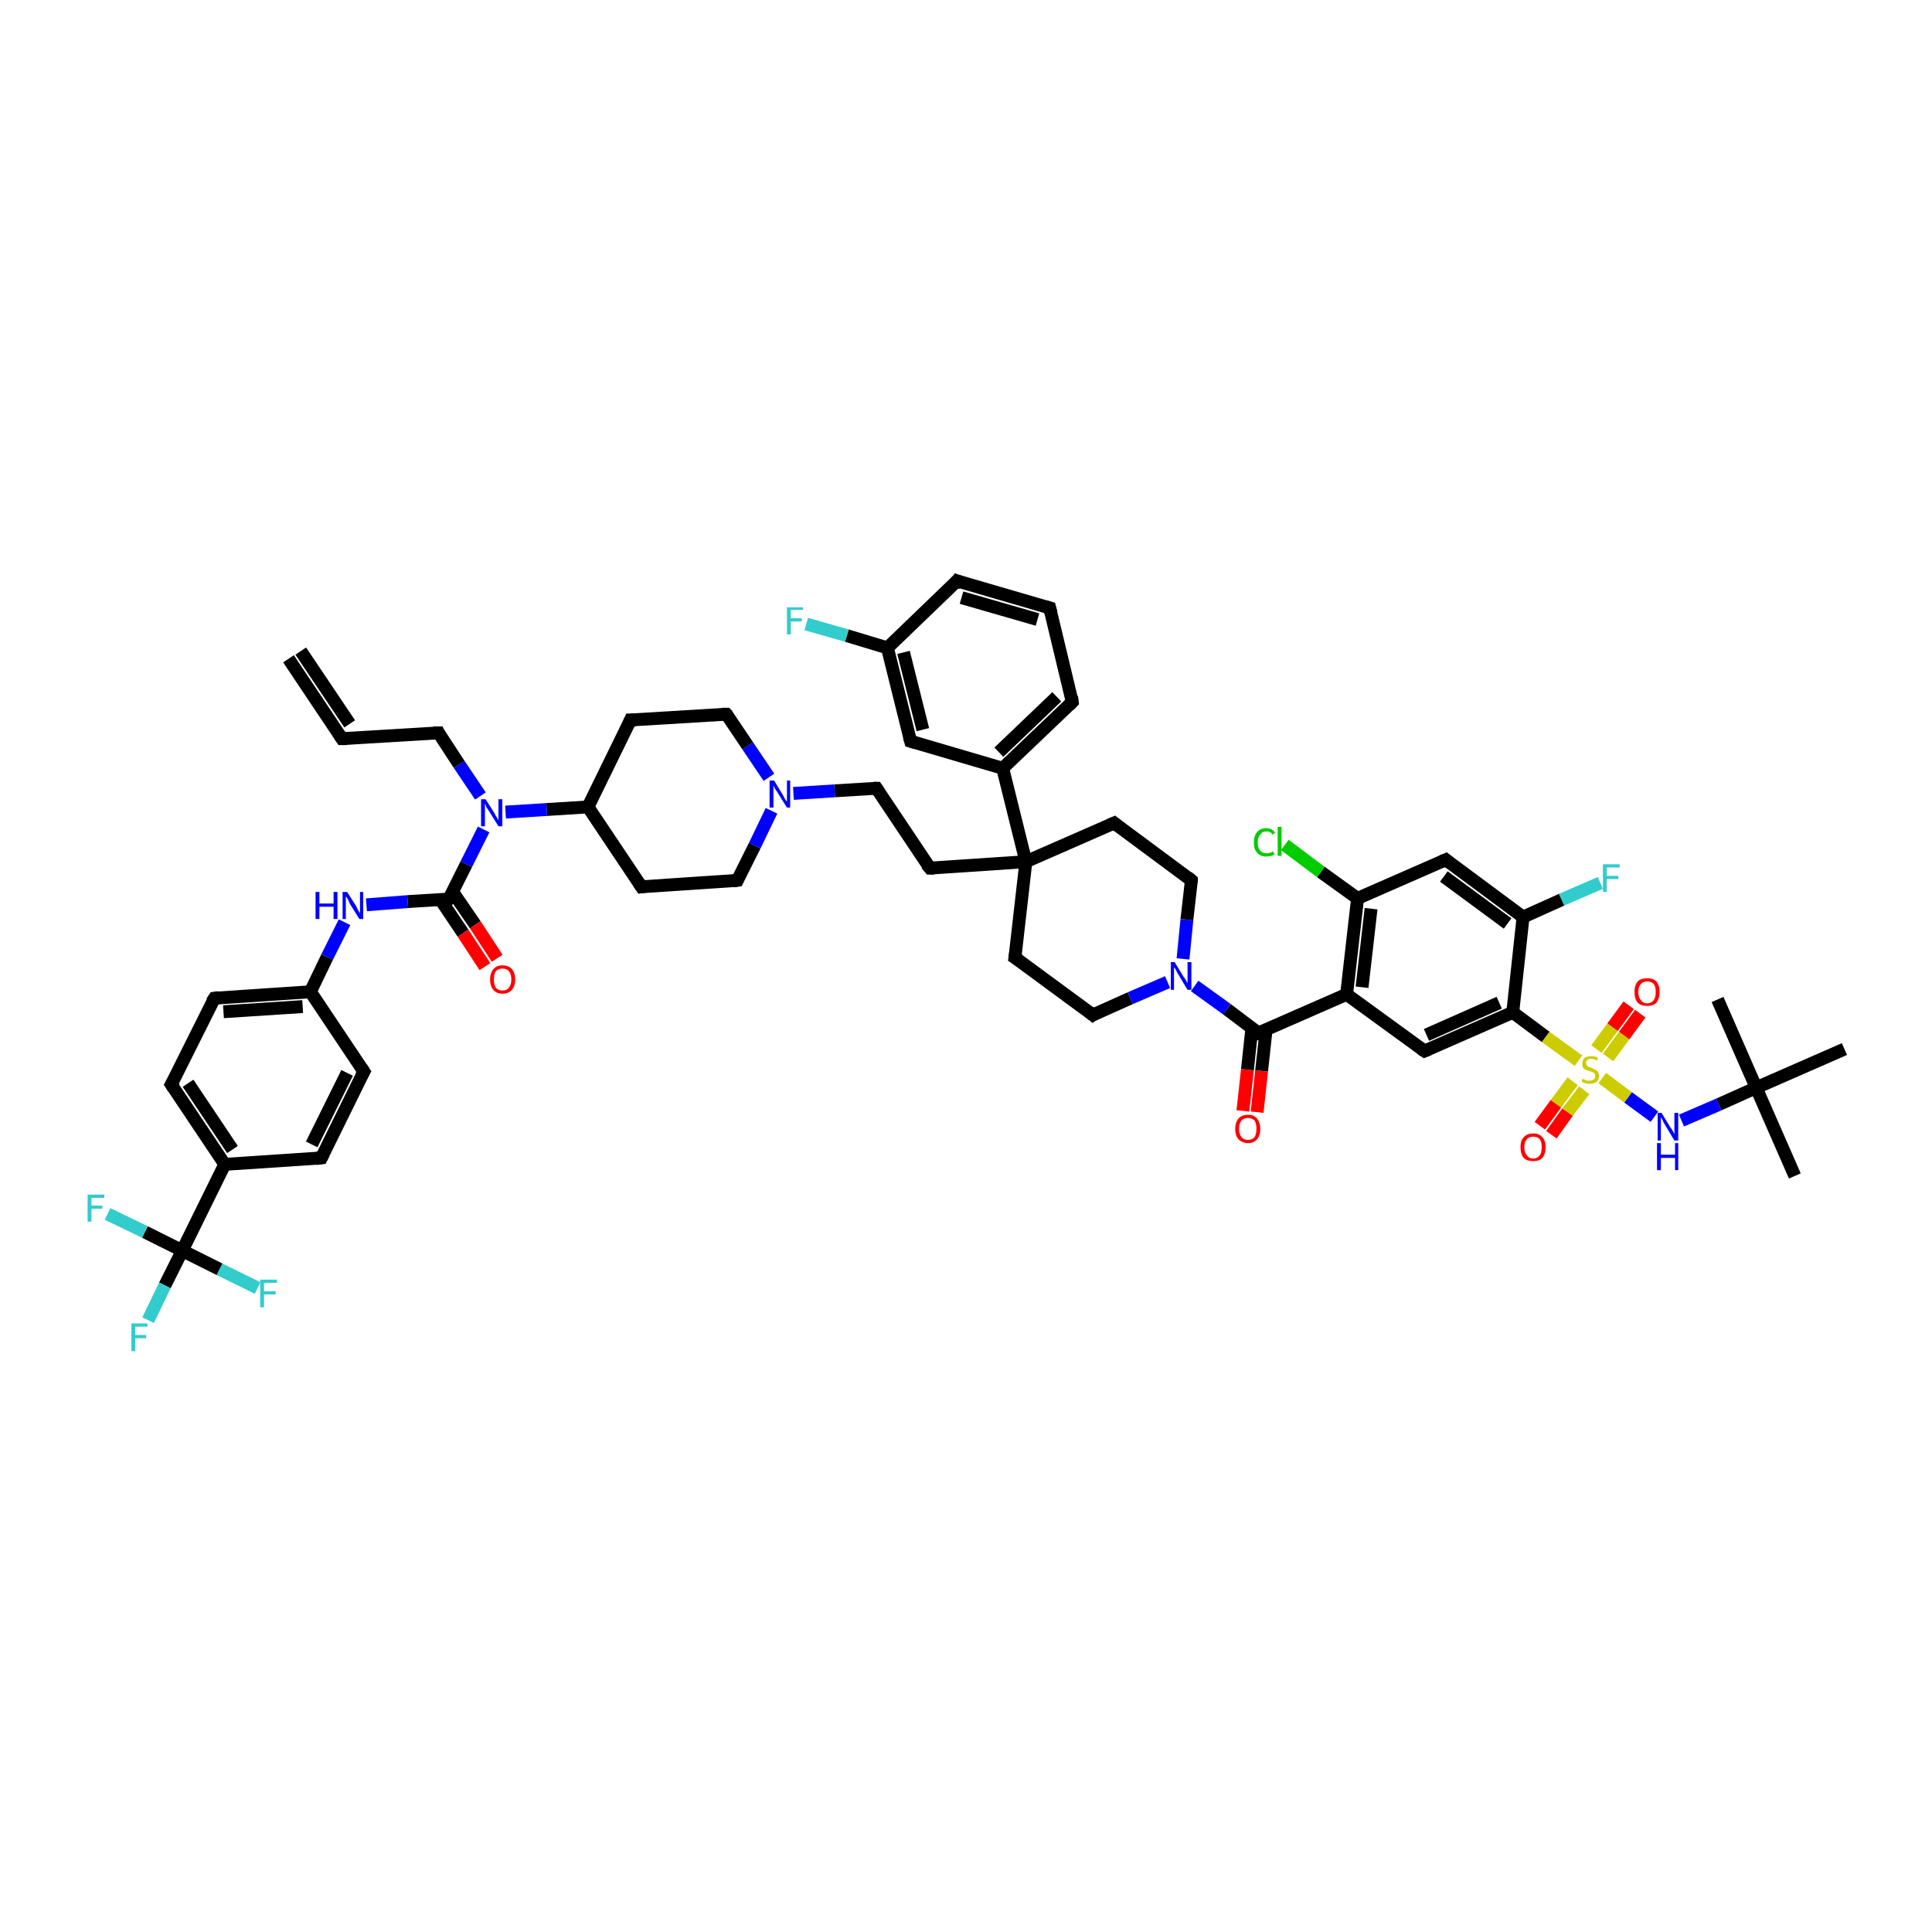 <?xml version='1.0' encoding='iso-8859-1'?>
<svg version='1.1' baseProfile='full'
              xmlns='http://www.w3.org/2000/svg'
                      xmlns:rdkit='http://www.rdkit.org/xml'
                      xmlns:xlink='http://www.w3.org/1999/xlink'
                  xml:space='preserve'
width='300px' height='300px' viewBox='0 0 300 300'>
<!-- END OF HEADER -->
<rect style='opacity:1.0;fill:#FFFFFF;stroke:none' width='300.0' height='300.0' x='0.0' y='0.0'> </rect>
<path class='bond-0 atom-0 atom-1' d='M 278.7,182.6 L 272.7,168.9' style='fill:none;fill-rule:evenodd;stroke:#000000;stroke-width:2.0px;stroke-linecap:butt;stroke-linejoin:miter;stroke-opacity:1' />
<path class='bond-1 atom-1 atom-2' d='M 272.7,168.9 L 266.7,155.2' style='fill:none;fill-rule:evenodd;stroke:#000000;stroke-width:2.0px;stroke-linecap:butt;stroke-linejoin:miter;stroke-opacity:1' />
<path class='bond-2 atom-1 atom-3' d='M 272.7,168.9 L 286.4,162.9' style='fill:none;fill-rule:evenodd;stroke:#000000;stroke-width:2.0px;stroke-linecap:butt;stroke-linejoin:miter;stroke-opacity:1' />
<path class='bond-3 atom-1 atom-4' d='M 272.7,168.9 L 266.9,171.5' style='fill:none;fill-rule:evenodd;stroke:#000000;stroke-width:2.0px;stroke-linecap:butt;stroke-linejoin:miter;stroke-opacity:1' />
<path class='bond-3 atom-1 atom-4' d='M 266.9,171.5 L 261.1,174.0' style='fill:none;fill-rule:evenodd;stroke:#0000FF;stroke-width:2.0px;stroke-linecap:butt;stroke-linejoin:miter;stroke-opacity:1' />
<path class='bond-4 atom-4 atom-5' d='M 256.9,173.4 L 252.8,170.4' style='fill:none;fill-rule:evenodd;stroke:#0000FF;stroke-width:2.0px;stroke-linecap:butt;stroke-linejoin:miter;stroke-opacity:1' />
<path class='bond-4 atom-4 atom-5' d='M 252.8,170.4 L 248.8,167.4' style='fill:none;fill-rule:evenodd;stroke:#CCCC00;stroke-width:2.0px;stroke-linecap:butt;stroke-linejoin:miter;stroke-opacity:1' />
<path class='bond-5 atom-5 atom-6' d='M 244.2,167.9 L 241.6,171.4' style='fill:none;fill-rule:evenodd;stroke:#CCCC00;stroke-width:2.0px;stroke-linecap:butt;stroke-linejoin:miter;stroke-opacity:1' />
<path class='bond-5 atom-5 atom-6' d='M 241.6,171.4 L 239.1,174.8' style='fill:none;fill-rule:evenodd;stroke:#FF0000;stroke-width:2.0px;stroke-linecap:butt;stroke-linejoin:miter;stroke-opacity:1' />
<path class='bond-5 atom-5 atom-6' d='M 246.0,169.3 L 243.4,172.7' style='fill:none;fill-rule:evenodd;stroke:#CCCC00;stroke-width:2.0px;stroke-linecap:butt;stroke-linejoin:miter;stroke-opacity:1' />
<path class='bond-5 atom-5 atom-6' d='M 243.4,172.7 L 240.9,176.2' style='fill:none;fill-rule:evenodd;stroke:#FF0000;stroke-width:2.0px;stroke-linecap:butt;stroke-linejoin:miter;stroke-opacity:1' />
<path class='bond-6 atom-5 atom-7' d='M 249.7,164.2 L 252.2,160.8' style='fill:none;fill-rule:evenodd;stroke:#CCCC00;stroke-width:2.0px;stroke-linecap:butt;stroke-linejoin:miter;stroke-opacity:1' />
<path class='bond-6 atom-5 atom-7' d='M 252.2,160.8 L 254.7,157.4' style='fill:none;fill-rule:evenodd;stroke:#FF0000;stroke-width:2.0px;stroke-linecap:butt;stroke-linejoin:miter;stroke-opacity:1' />
<path class='bond-6 atom-5 atom-7' d='M 247.9,162.9 L 250.4,159.5' style='fill:none;fill-rule:evenodd;stroke:#CCCC00;stroke-width:2.0px;stroke-linecap:butt;stroke-linejoin:miter;stroke-opacity:1' />
<path class='bond-6 atom-5 atom-7' d='M 250.4,159.5 L 252.9,156.1' style='fill:none;fill-rule:evenodd;stroke:#FF0000;stroke-width:2.0px;stroke-linecap:butt;stroke-linejoin:miter;stroke-opacity:1' />
<path class='bond-7 atom-5 atom-8' d='M 245.1,164.7 L 240.0,161.0' style='fill:none;fill-rule:evenodd;stroke:#CCCC00;stroke-width:2.0px;stroke-linecap:butt;stroke-linejoin:miter;stroke-opacity:1' />
<path class='bond-7 atom-5 atom-8' d='M 240.0,161.0 L 234.9,157.2' style='fill:none;fill-rule:evenodd;stroke:#000000;stroke-width:2.0px;stroke-linecap:butt;stroke-linejoin:miter;stroke-opacity:1' />
<path class='bond-8 atom-8 atom-9' d='M 234.9,157.2 L 221.2,163.2' style='fill:none;fill-rule:evenodd;stroke:#000000;stroke-width:2.0px;stroke-linecap:butt;stroke-linejoin:miter;stroke-opacity:1' />
<path class='bond-8 atom-8 atom-9' d='M 232.8,155.7 L 221.5,160.7' style='fill:none;fill-rule:evenodd;stroke:#000000;stroke-width:2.0px;stroke-linecap:butt;stroke-linejoin:miter;stroke-opacity:1' />
<path class='bond-9 atom-9 atom-10' d='M 221.2,163.2 L 209.1,154.4' style='fill:none;fill-rule:evenodd;stroke:#000000;stroke-width:2.0px;stroke-linecap:butt;stroke-linejoin:miter;stroke-opacity:1' />
<path class='bond-10 atom-10 atom-11' d='M 209.1,154.4 L 195.4,160.4' style='fill:none;fill-rule:evenodd;stroke:#000000;stroke-width:2.0px;stroke-linecap:butt;stroke-linejoin:miter;stroke-opacity:1' />
<path class='bond-11 atom-11 atom-12' d='M 194.4,159.6 L 193.7,166.1' style='fill:none;fill-rule:evenodd;stroke:#000000;stroke-width:2.0px;stroke-linecap:butt;stroke-linejoin:miter;stroke-opacity:1' />
<path class='bond-11 atom-11 atom-12' d='M 193.7,166.1 L 193.0,172.5' style='fill:none;fill-rule:evenodd;stroke:#FF0000;stroke-width:2.0px;stroke-linecap:butt;stroke-linejoin:miter;stroke-opacity:1' />
<path class='bond-11 atom-11 atom-12' d='M 196.6,159.9 L 195.9,166.3' style='fill:none;fill-rule:evenodd;stroke:#000000;stroke-width:2.0px;stroke-linecap:butt;stroke-linejoin:miter;stroke-opacity:1' />
<path class='bond-11 atom-11 atom-12' d='M 195.9,166.3 L 195.2,172.7' style='fill:none;fill-rule:evenodd;stroke:#FF0000;stroke-width:2.0px;stroke-linecap:butt;stroke-linejoin:miter;stroke-opacity:1' />
<path class='bond-12 atom-11 atom-13' d='M 195.4,160.4 L 190.5,156.7' style='fill:none;fill-rule:evenodd;stroke:#000000;stroke-width:2.0px;stroke-linecap:butt;stroke-linejoin:miter;stroke-opacity:1' />
<path class='bond-12 atom-11 atom-13' d='M 190.5,156.7 L 185.5,153.1' style='fill:none;fill-rule:evenodd;stroke:#0000FF;stroke-width:2.0px;stroke-linecap:butt;stroke-linejoin:miter;stroke-opacity:1' />
<path class='bond-13 atom-13 atom-14' d='M 183.7,148.9 L 184.3,142.8' style='fill:none;fill-rule:evenodd;stroke:#0000FF;stroke-width:2.0px;stroke-linecap:butt;stroke-linejoin:miter;stroke-opacity:1' />
<path class='bond-13 atom-13 atom-14' d='M 184.3,142.8 L 185.0,136.7' style='fill:none;fill-rule:evenodd;stroke:#000000;stroke-width:2.0px;stroke-linecap:butt;stroke-linejoin:miter;stroke-opacity:1' />
<path class='bond-14 atom-14 atom-15' d='M 185.0,136.7 L 173.0,127.8' style='fill:none;fill-rule:evenodd;stroke:#000000;stroke-width:2.0px;stroke-linecap:butt;stroke-linejoin:miter;stroke-opacity:1' />
<path class='bond-15 atom-15 atom-16' d='M 173.0,127.8 L 159.3,133.8' style='fill:none;fill-rule:evenodd;stroke:#000000;stroke-width:2.0px;stroke-linecap:butt;stroke-linejoin:miter;stroke-opacity:1' />
<path class='bond-16 atom-16 atom-17' d='M 159.3,133.8 L 144.4,134.8' style='fill:none;fill-rule:evenodd;stroke:#000000;stroke-width:2.0px;stroke-linecap:butt;stroke-linejoin:miter;stroke-opacity:1' />
<path class='bond-17 atom-17 atom-18' d='M 144.4,134.8 L 136.1,122.4' style='fill:none;fill-rule:evenodd;stroke:#000000;stroke-width:2.0px;stroke-linecap:butt;stroke-linejoin:miter;stroke-opacity:1' />
<path class='bond-18 atom-18 atom-19' d='M 136.1,122.4 L 129.6,122.8' style='fill:none;fill-rule:evenodd;stroke:#000000;stroke-width:2.0px;stroke-linecap:butt;stroke-linejoin:miter;stroke-opacity:1' />
<path class='bond-18 atom-18 atom-19' d='M 129.6,122.8 L 123.2,123.2' style='fill:none;fill-rule:evenodd;stroke:#0000FF;stroke-width:2.0px;stroke-linecap:butt;stroke-linejoin:miter;stroke-opacity:1' />
<path class='bond-19 atom-19 atom-20' d='M 119.4,120.7 L 116.1,115.8' style='fill:none;fill-rule:evenodd;stroke:#0000FF;stroke-width:2.0px;stroke-linecap:butt;stroke-linejoin:miter;stroke-opacity:1' />
<path class='bond-19 atom-19 atom-20' d='M 116.1,115.8 L 112.8,110.9' style='fill:none;fill-rule:evenodd;stroke:#000000;stroke-width:2.0px;stroke-linecap:butt;stroke-linejoin:miter;stroke-opacity:1' />
<path class='bond-20 atom-20 atom-21' d='M 112.8,110.9 L 97.9,111.8' style='fill:none;fill-rule:evenodd;stroke:#000000;stroke-width:2.0px;stroke-linecap:butt;stroke-linejoin:miter;stroke-opacity:1' />
<path class='bond-21 atom-21 atom-22' d='M 97.9,111.8 L 91.3,125.3' style='fill:none;fill-rule:evenodd;stroke:#000000;stroke-width:2.0px;stroke-linecap:butt;stroke-linejoin:miter;stroke-opacity:1' />
<path class='bond-22 atom-22 atom-23' d='M 91.3,125.3 L 99.6,137.7' style='fill:none;fill-rule:evenodd;stroke:#000000;stroke-width:2.0px;stroke-linecap:butt;stroke-linejoin:miter;stroke-opacity:1' />
<path class='bond-23 atom-23 atom-24' d='M 99.6,137.7 L 114.5,136.7' style='fill:none;fill-rule:evenodd;stroke:#000000;stroke-width:2.0px;stroke-linecap:butt;stroke-linejoin:miter;stroke-opacity:1' />
<path class='bond-24 atom-22 atom-25' d='M 91.3,125.3 L 84.9,125.7' style='fill:none;fill-rule:evenodd;stroke:#000000;stroke-width:2.0px;stroke-linecap:butt;stroke-linejoin:miter;stroke-opacity:1' />
<path class='bond-24 atom-22 atom-25' d='M 84.9,125.7 L 78.5,126.1' style='fill:none;fill-rule:evenodd;stroke:#0000FF;stroke-width:2.0px;stroke-linecap:butt;stroke-linejoin:miter;stroke-opacity:1' />
<path class='bond-25 atom-25 atom-26' d='M 74.6,123.6 L 71.3,118.7' style='fill:none;fill-rule:evenodd;stroke:#0000FF;stroke-width:2.0px;stroke-linecap:butt;stroke-linejoin:miter;stroke-opacity:1' />
<path class='bond-25 atom-25 atom-26' d='M 71.3,118.7 L 68.1,113.8' style='fill:none;fill-rule:evenodd;stroke:#000000;stroke-width:2.0px;stroke-linecap:butt;stroke-linejoin:miter;stroke-opacity:1' />
<path class='bond-26 atom-26 atom-27' d='M 68.1,113.8 L 53.1,114.7' style='fill:none;fill-rule:evenodd;stroke:#000000;stroke-width:2.0px;stroke-linecap:butt;stroke-linejoin:miter;stroke-opacity:1' />
<path class='bond-27 atom-27 atom-28' d='M 53.1,114.7 L 44.8,102.3' style='fill:none;fill-rule:evenodd;stroke:#000000;stroke-width:2.0px;stroke-linecap:butt;stroke-linejoin:miter;stroke-opacity:1' />
<path class='bond-27 atom-27 atom-28' d='M 54.3,112.4 L 46.7,101.1' style='fill:none;fill-rule:evenodd;stroke:#000000;stroke-width:2.0px;stroke-linecap:butt;stroke-linejoin:miter;stroke-opacity:1' />
<path class='bond-28 atom-25 atom-29' d='M 75.1,128.8 L 72.4,134.2' style='fill:none;fill-rule:evenodd;stroke:#0000FF;stroke-width:2.0px;stroke-linecap:butt;stroke-linejoin:miter;stroke-opacity:1' />
<path class='bond-28 atom-25 atom-29' d='M 72.4,134.2 L 69.7,139.6' style='fill:none;fill-rule:evenodd;stroke:#000000;stroke-width:2.0px;stroke-linecap:butt;stroke-linejoin:miter;stroke-opacity:1' />
<path class='bond-29 atom-29 atom-30' d='M 68.4,139.7 L 71.9,144.9' style='fill:none;fill-rule:evenodd;stroke:#000000;stroke-width:2.0px;stroke-linecap:butt;stroke-linejoin:miter;stroke-opacity:1' />
<path class='bond-29 atom-29 atom-30' d='M 71.9,144.9 L 75.3,150.1' style='fill:none;fill-rule:evenodd;stroke:#FF0000;stroke-width:2.0px;stroke-linecap:butt;stroke-linejoin:miter;stroke-opacity:1' />
<path class='bond-29 atom-29 atom-30' d='M 70.3,138.5 L 73.8,143.6' style='fill:none;fill-rule:evenodd;stroke:#000000;stroke-width:2.0px;stroke-linecap:butt;stroke-linejoin:miter;stroke-opacity:1' />
<path class='bond-29 atom-29 atom-30' d='M 73.8,143.6 L 77.2,148.8' style='fill:none;fill-rule:evenodd;stroke:#FF0000;stroke-width:2.0px;stroke-linecap:butt;stroke-linejoin:miter;stroke-opacity:1' />
<path class='bond-30 atom-29 atom-31' d='M 69.7,139.6 L 63.3,140.0' style='fill:none;fill-rule:evenodd;stroke:#000000;stroke-width:2.0px;stroke-linecap:butt;stroke-linejoin:miter;stroke-opacity:1' />
<path class='bond-30 atom-29 atom-31' d='M 63.3,140.0 L 56.9,140.5' style='fill:none;fill-rule:evenodd;stroke:#0000FF;stroke-width:2.0px;stroke-linecap:butt;stroke-linejoin:miter;stroke-opacity:1' />
<path class='bond-31 atom-31 atom-32' d='M 53.5,143.2 L 50.8,148.6' style='fill:none;fill-rule:evenodd;stroke:#0000FF;stroke-width:2.0px;stroke-linecap:butt;stroke-linejoin:miter;stroke-opacity:1' />
<path class='bond-31 atom-31 atom-32' d='M 50.8,148.6 L 48.2,154.0' style='fill:none;fill-rule:evenodd;stroke:#000000;stroke-width:2.0px;stroke-linecap:butt;stroke-linejoin:miter;stroke-opacity:1' />
<path class='bond-32 atom-32 atom-33' d='M 48.2,154.0 L 33.3,155.0' style='fill:none;fill-rule:evenodd;stroke:#000000;stroke-width:2.0px;stroke-linecap:butt;stroke-linejoin:miter;stroke-opacity:1' />
<path class='bond-32 atom-32 atom-33' d='M 47.0,156.3 L 34.7,157.1' style='fill:none;fill-rule:evenodd;stroke:#000000;stroke-width:2.0px;stroke-linecap:butt;stroke-linejoin:miter;stroke-opacity:1' />
<path class='bond-33 atom-33 atom-34' d='M 33.3,155.0 L 26.6,168.4' style='fill:none;fill-rule:evenodd;stroke:#000000;stroke-width:2.0px;stroke-linecap:butt;stroke-linejoin:miter;stroke-opacity:1' />
<path class='bond-34 atom-34 atom-35' d='M 26.6,168.4 L 34.9,180.8' style='fill:none;fill-rule:evenodd;stroke:#000000;stroke-width:2.0px;stroke-linecap:butt;stroke-linejoin:miter;stroke-opacity:1' />
<path class='bond-34 atom-34 atom-35' d='M 29.2,168.2 L 36.1,178.5' style='fill:none;fill-rule:evenodd;stroke:#000000;stroke-width:2.0px;stroke-linecap:butt;stroke-linejoin:miter;stroke-opacity:1' />
<path class='bond-35 atom-35 atom-36' d='M 34.9,180.8 L 49.9,179.8' style='fill:none;fill-rule:evenodd;stroke:#000000;stroke-width:2.0px;stroke-linecap:butt;stroke-linejoin:miter;stroke-opacity:1' />
<path class='bond-36 atom-36 atom-37' d='M 49.9,179.8 L 56.5,166.4' style='fill:none;fill-rule:evenodd;stroke:#000000;stroke-width:2.0px;stroke-linecap:butt;stroke-linejoin:miter;stroke-opacity:1' />
<path class='bond-36 atom-36 atom-37' d='M 48.4,177.7 L 53.9,166.6' style='fill:none;fill-rule:evenodd;stroke:#000000;stroke-width:2.0px;stroke-linecap:butt;stroke-linejoin:miter;stroke-opacity:1' />
<path class='bond-37 atom-35 atom-38' d='M 34.9,180.8 L 28.3,194.2' style='fill:none;fill-rule:evenodd;stroke:#000000;stroke-width:2.0px;stroke-linecap:butt;stroke-linejoin:miter;stroke-opacity:1' />
<path class='bond-38 atom-38 atom-39' d='M 28.3,194.2 L 25.6,199.6' style='fill:none;fill-rule:evenodd;stroke:#000000;stroke-width:2.0px;stroke-linecap:butt;stroke-linejoin:miter;stroke-opacity:1' />
<path class='bond-38 atom-38 atom-39' d='M 25.6,199.6 L 23.0,205.0' style='fill:none;fill-rule:evenodd;stroke:#33CCCC;stroke-width:2.0px;stroke-linecap:butt;stroke-linejoin:miter;stroke-opacity:1' />
<path class='bond-39 atom-38 atom-40' d='M 28.3,194.2 L 22.5,191.3' style='fill:none;fill-rule:evenodd;stroke:#000000;stroke-width:2.0px;stroke-linecap:butt;stroke-linejoin:miter;stroke-opacity:1' />
<path class='bond-39 atom-38 atom-40' d='M 22.5,191.3 L 16.7,188.5' style='fill:none;fill-rule:evenodd;stroke:#33CCCC;stroke-width:2.0px;stroke-linecap:butt;stroke-linejoin:miter;stroke-opacity:1' />
<path class='bond-40 atom-38 atom-41' d='M 28.3,194.2 L 34.1,197.1' style='fill:none;fill-rule:evenodd;stroke:#000000;stroke-width:2.0px;stroke-linecap:butt;stroke-linejoin:miter;stroke-opacity:1' />
<path class='bond-40 atom-38 atom-41' d='M 34.1,197.1 L 40.0,200.0' style='fill:none;fill-rule:evenodd;stroke:#33CCCC;stroke-width:2.0px;stroke-linecap:butt;stroke-linejoin:miter;stroke-opacity:1' />
<path class='bond-41 atom-16 atom-42' d='M 159.3,133.8 L 157.6,148.7' style='fill:none;fill-rule:evenodd;stroke:#000000;stroke-width:2.0px;stroke-linecap:butt;stroke-linejoin:miter;stroke-opacity:1' />
<path class='bond-42 atom-42 atom-43' d='M 157.6,148.7 L 169.7,157.6' style='fill:none;fill-rule:evenodd;stroke:#000000;stroke-width:2.0px;stroke-linecap:butt;stroke-linejoin:miter;stroke-opacity:1' />
<path class='bond-43 atom-16 atom-44' d='M 159.3,133.8 L 155.7,119.3' style='fill:none;fill-rule:evenodd;stroke:#000000;stroke-width:2.0px;stroke-linecap:butt;stroke-linejoin:miter;stroke-opacity:1' />
<path class='bond-44 atom-44 atom-45' d='M 155.7,119.3 L 166.5,109.0' style='fill:none;fill-rule:evenodd;stroke:#000000;stroke-width:2.0px;stroke-linecap:butt;stroke-linejoin:miter;stroke-opacity:1' />
<path class='bond-44 atom-44 atom-45' d='M 155.1,116.8 L 164.1,108.2' style='fill:none;fill-rule:evenodd;stroke:#000000;stroke-width:2.0px;stroke-linecap:butt;stroke-linejoin:miter;stroke-opacity:1' />
<path class='bond-45 atom-45 atom-46' d='M 166.5,109.0 L 163.0,94.4' style='fill:none;fill-rule:evenodd;stroke:#000000;stroke-width:2.0px;stroke-linecap:butt;stroke-linejoin:miter;stroke-opacity:1' />
<path class='bond-46 atom-46 atom-47' d='M 163.0,94.4 L 148.6,90.2' style='fill:none;fill-rule:evenodd;stroke:#000000;stroke-width:2.0px;stroke-linecap:butt;stroke-linejoin:miter;stroke-opacity:1' />
<path class='bond-46 atom-46 atom-47' d='M 161.1,96.2 L 149.3,92.8' style='fill:none;fill-rule:evenodd;stroke:#000000;stroke-width:2.0px;stroke-linecap:butt;stroke-linejoin:miter;stroke-opacity:1' />
<path class='bond-47 atom-47 atom-48' d='M 148.6,90.2 L 137.8,100.6' style='fill:none;fill-rule:evenodd;stroke:#000000;stroke-width:2.0px;stroke-linecap:butt;stroke-linejoin:miter;stroke-opacity:1' />
<path class='bond-48 atom-48 atom-49' d='M 137.8,100.6 L 131.5,98.7' style='fill:none;fill-rule:evenodd;stroke:#000000;stroke-width:2.0px;stroke-linecap:butt;stroke-linejoin:miter;stroke-opacity:1' />
<path class='bond-48 atom-48 atom-49' d='M 131.5,98.7 L 125.2,96.9' style='fill:none;fill-rule:evenodd;stroke:#33CCCC;stroke-width:2.0px;stroke-linecap:butt;stroke-linejoin:miter;stroke-opacity:1' />
<path class='bond-49 atom-48 atom-50' d='M 137.8,100.6 L 141.4,115.1' style='fill:none;fill-rule:evenodd;stroke:#000000;stroke-width:2.0px;stroke-linecap:butt;stroke-linejoin:miter;stroke-opacity:1' />
<path class='bond-49 atom-48 atom-50' d='M 140.3,101.3 L 143.3,113.3' style='fill:none;fill-rule:evenodd;stroke:#000000;stroke-width:2.0px;stroke-linecap:butt;stroke-linejoin:miter;stroke-opacity:1' />
<path class='bond-50 atom-10 atom-51' d='M 209.1,154.4 L 210.8,139.5' style='fill:none;fill-rule:evenodd;stroke:#000000;stroke-width:2.0px;stroke-linecap:butt;stroke-linejoin:miter;stroke-opacity:1' />
<path class='bond-50 atom-10 atom-51' d='M 211.5,153.3 L 212.9,141.1' style='fill:none;fill-rule:evenodd;stroke:#000000;stroke-width:2.0px;stroke-linecap:butt;stroke-linejoin:miter;stroke-opacity:1' />
<path class='bond-51 atom-51 atom-52' d='M 210.8,139.5 L 205.1,135.4' style='fill:none;fill-rule:evenodd;stroke:#000000;stroke-width:2.0px;stroke-linecap:butt;stroke-linejoin:miter;stroke-opacity:1' />
<path class='bond-51 atom-51 atom-52' d='M 205.1,135.4 L 199.5,131.2' style='fill:none;fill-rule:evenodd;stroke:#00CC00;stroke-width:2.0px;stroke-linecap:butt;stroke-linejoin:miter;stroke-opacity:1' />
<path class='bond-52 atom-51 atom-53' d='M 210.8,139.5 L 224.5,133.5' style='fill:none;fill-rule:evenodd;stroke:#000000;stroke-width:2.0px;stroke-linecap:butt;stroke-linejoin:miter;stroke-opacity:1' />
<path class='bond-53 atom-53 atom-54' d='M 224.5,133.5 L 236.5,142.4' style='fill:none;fill-rule:evenodd;stroke:#000000;stroke-width:2.0px;stroke-linecap:butt;stroke-linejoin:miter;stroke-opacity:1' />
<path class='bond-53 atom-53 atom-54' d='M 224.2,136.1 L 234.1,143.4' style='fill:none;fill-rule:evenodd;stroke:#000000;stroke-width:2.0px;stroke-linecap:butt;stroke-linejoin:miter;stroke-opacity:1' />
<path class='bond-54 atom-54 atom-55' d='M 236.5,142.4 L 242.5,139.7' style='fill:none;fill-rule:evenodd;stroke:#000000;stroke-width:2.0px;stroke-linecap:butt;stroke-linejoin:miter;stroke-opacity:1' />
<path class='bond-54 atom-54 atom-55' d='M 242.5,139.7 L 248.5,137.1' style='fill:none;fill-rule:evenodd;stroke:#33CCCC;stroke-width:2.0px;stroke-linecap:butt;stroke-linejoin:miter;stroke-opacity:1' />
<path class='bond-55 atom-54 atom-8' d='M 236.5,142.4 L 234.9,157.2' style='fill:none;fill-rule:evenodd;stroke:#000000;stroke-width:2.0px;stroke-linecap:butt;stroke-linejoin:miter;stroke-opacity:1' />
<path class='bond-56 atom-43 atom-13' d='M 169.7,157.6 L 175.5,155.0' style='fill:none;fill-rule:evenodd;stroke:#000000;stroke-width:2.0px;stroke-linecap:butt;stroke-linejoin:miter;stroke-opacity:1' />
<path class='bond-56 atom-43 atom-13' d='M 175.5,155.0 L 181.3,152.5' style='fill:none;fill-rule:evenodd;stroke:#0000FF;stroke-width:2.0px;stroke-linecap:butt;stroke-linejoin:miter;stroke-opacity:1' />
<path class='bond-57 atom-50 atom-44' d='M 141.4,115.1 L 155.7,119.3' style='fill:none;fill-rule:evenodd;stroke:#000000;stroke-width:2.0px;stroke-linecap:butt;stroke-linejoin:miter;stroke-opacity:1' />
<path class='bond-58 atom-24 atom-19' d='M 114.5,136.7 L 117.2,131.3' style='fill:none;fill-rule:evenodd;stroke:#000000;stroke-width:2.0px;stroke-linecap:butt;stroke-linejoin:miter;stroke-opacity:1' />
<path class='bond-58 atom-24 atom-19' d='M 117.2,131.3 L 119.8,125.9' style='fill:none;fill-rule:evenodd;stroke:#0000FF;stroke-width:2.0px;stroke-linecap:butt;stroke-linejoin:miter;stroke-opacity:1' />
<path class='bond-59 atom-37 atom-32' d='M 56.5,166.4 L 48.2,154.0' style='fill:none;fill-rule:evenodd;stroke:#000000;stroke-width:2.0px;stroke-linecap:butt;stroke-linejoin:miter;stroke-opacity:1' />
<path d='M 221.9,162.9 L 221.2,163.2 L 220.6,162.8' style='fill:none;stroke:#000000;stroke-width:2.0px;stroke-linecap:butt;stroke-linejoin:miter;stroke-opacity:1;' />
<path d='M 196.1,160.1 L 195.4,160.4 L 195.2,160.2' style='fill:none;stroke:#000000;stroke-width:2.0px;stroke-linecap:butt;stroke-linejoin:miter;stroke-opacity:1;' />
<path d='M 185.0,137.0 L 185.0,136.7 L 184.4,136.2' style='fill:none;stroke:#000000;stroke-width:2.0px;stroke-linecap:butt;stroke-linejoin:miter;stroke-opacity:1;' />
<path d='M 173.6,128.3 L 173.0,127.8 L 172.3,128.1' style='fill:none;stroke:#000000;stroke-width:2.0px;stroke-linecap:butt;stroke-linejoin:miter;stroke-opacity:1;' />
<path d='M 145.1,134.8 L 144.4,134.8 L 143.9,134.2' style='fill:none;stroke:#000000;stroke-width:2.0px;stroke-linecap:butt;stroke-linejoin:miter;stroke-opacity:1;' />
<path d='M 136.5,123.0 L 136.1,122.4 L 135.7,122.4' style='fill:none;stroke:#000000;stroke-width:2.0px;stroke-linecap:butt;stroke-linejoin:miter;stroke-opacity:1;' />
<path d='M 113.0,111.1 L 112.8,110.9 L 112.1,110.9' style='fill:none;stroke:#000000;stroke-width:2.0px;stroke-linecap:butt;stroke-linejoin:miter;stroke-opacity:1;' />
<path d='M 98.7,111.8 L 97.9,111.8 L 97.6,112.5' style='fill:none;stroke:#000000;stroke-width:2.0px;stroke-linecap:butt;stroke-linejoin:miter;stroke-opacity:1;' />
<path d='M 99.2,137.1 L 99.6,137.7 L 100.3,137.6' style='fill:none;stroke:#000000;stroke-width:2.0px;stroke-linecap:butt;stroke-linejoin:miter;stroke-opacity:1;' />
<path d='M 113.8,136.8 L 114.5,136.7 L 114.6,136.5' style='fill:none;stroke:#000000;stroke-width:2.0px;stroke-linecap:butt;stroke-linejoin:miter;stroke-opacity:1;' />
<path d='M 68.2,114.0 L 68.1,113.8 L 67.3,113.8' style='fill:none;stroke:#000000;stroke-width:2.0px;stroke-linecap:butt;stroke-linejoin:miter;stroke-opacity:1;' />
<path d='M 53.9,114.7 L 53.1,114.7 L 52.7,114.1' style='fill:none;stroke:#000000;stroke-width:2.0px;stroke-linecap:butt;stroke-linejoin:miter;stroke-opacity:1;' />
<path d='M 69.9,139.4 L 69.7,139.6 L 69.4,139.6' style='fill:none;stroke:#000000;stroke-width:2.0px;stroke-linecap:butt;stroke-linejoin:miter;stroke-opacity:1;' />
<path d='M 34.0,154.9 L 33.3,155.0 L 32.9,155.6' style='fill:none;stroke:#000000;stroke-width:2.0px;stroke-linecap:butt;stroke-linejoin:miter;stroke-opacity:1;' />
<path d='M 27.0,167.7 L 26.6,168.4 L 27.0,169.0' style='fill:none;stroke:#000000;stroke-width:2.0px;stroke-linecap:butt;stroke-linejoin:miter;stroke-opacity:1;' />
<path d='M 49.1,179.9 L 49.9,179.8 L 50.2,179.2' style='fill:none;stroke:#000000;stroke-width:2.0px;stroke-linecap:butt;stroke-linejoin:miter;stroke-opacity:1;' />
<path d='M 56.1,167.1 L 56.5,166.4 L 56.1,165.8' style='fill:none;stroke:#000000;stroke-width:2.0px;stroke-linecap:butt;stroke-linejoin:miter;stroke-opacity:1;' />
<path d='M 157.7,148.0 L 157.6,148.7 L 158.2,149.1' style='fill:none;stroke:#000000;stroke-width:2.0px;stroke-linecap:butt;stroke-linejoin:miter;stroke-opacity:1;' />
<path d='M 169.1,157.1 L 169.7,157.6 L 170.0,157.4' style='fill:none;stroke:#000000;stroke-width:2.0px;stroke-linecap:butt;stroke-linejoin:miter;stroke-opacity:1;' />
<path d='M 166.0,109.5 L 166.5,109.0 L 166.4,108.2' style='fill:none;stroke:#000000;stroke-width:2.0px;stroke-linecap:butt;stroke-linejoin:miter;stroke-opacity:1;' />
<path d='M 163.2,95.2 L 163.0,94.4 L 162.3,94.2' style='fill:none;stroke:#000000;stroke-width:2.0px;stroke-linecap:butt;stroke-linejoin:miter;stroke-opacity:1;' />
<path d='M 149.4,90.5 L 148.6,90.2 L 148.1,90.8' style='fill:none;stroke:#000000;stroke-width:2.0px;stroke-linecap:butt;stroke-linejoin:miter;stroke-opacity:1;' />
<path d='M 141.2,114.4 L 141.4,115.1 L 142.1,115.3' style='fill:none;stroke:#000000;stroke-width:2.0px;stroke-linecap:butt;stroke-linejoin:miter;stroke-opacity:1;' />
<path d='M 223.8,133.8 L 224.5,133.5 L 225.1,134.0' style='fill:none;stroke:#000000;stroke-width:2.0px;stroke-linecap:butt;stroke-linejoin:miter;stroke-opacity:1;' />
<path class='atom-4' d='M 258.0 172.8
L 259.4 175.1
Q 259.6 175.3, 259.8 175.7
Q 260.0 176.1, 260.0 176.1
L 260.0 172.8
L 260.6 172.8
L 260.6 177.1
L 260.0 177.1
L 258.5 174.6
Q 258.3 174.3, 258.2 174.0
Q 258.0 173.6, 257.9 173.5
L 257.9 177.1
L 257.4 177.1
L 257.4 172.8
L 258.0 172.8
' fill='#0000FF'/>
<path class='atom-4' d='M 257.3 177.5
L 257.9 177.5
L 257.9 179.3
L 260.1 179.3
L 260.1 177.5
L 260.6 177.5
L 260.6 181.7
L 260.1 181.7
L 260.1 179.8
L 257.9 179.8
L 257.9 181.7
L 257.3 181.7
L 257.3 177.5
' fill='#0000FF'/>
<path class='atom-5' d='M 245.7 167.5
Q 245.8 167.6, 246.0 167.6
Q 246.2 167.7, 246.4 167.8
Q 246.6 167.8, 246.8 167.8
Q 247.2 167.8, 247.5 167.6
Q 247.7 167.4, 247.7 167.1
Q 247.7 166.9, 247.6 166.7
Q 247.5 166.6, 247.3 166.5
Q 247.1 166.4, 246.8 166.3
Q 246.4 166.2, 246.2 166.1
Q 246.0 166.0, 245.8 165.8
Q 245.7 165.5, 245.7 165.2
Q 245.7 164.6, 246.0 164.3
Q 246.4 164.0, 247.1 164.0
Q 247.6 164.0, 248.1 164.2
L 248.0 164.7
Q 247.5 164.4, 247.1 164.4
Q 246.7 164.4, 246.5 164.6
Q 246.2 164.8, 246.3 165.1
Q 246.3 165.3, 246.4 165.4
Q 246.5 165.6, 246.7 165.7
Q 246.8 165.7, 247.1 165.8
Q 247.5 166.0, 247.7 166.1
Q 248.0 166.2, 248.1 166.4
Q 248.3 166.7, 248.3 167.1
Q 248.3 167.7, 247.9 168.0
Q 247.5 168.3, 246.8 168.3
Q 246.5 168.3, 246.2 168.2
Q 245.9 168.1, 245.6 168.0
L 245.7 167.5
' fill='#CCCC00'/>
<path class='atom-6' d='M 236.1 178.1
Q 236.1 177.1, 236.6 176.6
Q 237.1 176.0, 238.1 176.0
Q 239.0 176.0, 239.5 176.6
Q 240.0 177.1, 240.0 178.1
Q 240.0 179.2, 239.5 179.8
Q 239.0 180.3, 238.1 180.3
Q 237.1 180.3, 236.6 179.8
Q 236.1 179.2, 236.1 178.1
M 238.1 179.9
Q 238.7 179.9, 239.1 179.4
Q 239.4 179.0, 239.4 178.1
Q 239.4 177.3, 239.1 176.9
Q 238.7 176.5, 238.1 176.5
Q 237.4 176.5, 237.1 176.9
Q 236.7 177.3, 236.7 178.1
Q 236.7 179.0, 237.1 179.4
Q 237.4 179.9, 238.1 179.9
' fill='#FF0000'/>
<path class='atom-7' d='M 253.8 154.0
Q 253.8 153.0, 254.3 152.4
Q 254.8 151.9, 255.8 151.9
Q 256.7 151.9, 257.2 152.4
Q 257.7 153.0, 257.7 154.0
Q 257.7 155.1, 257.2 155.7
Q 256.7 156.2, 255.8 156.2
Q 254.8 156.2, 254.3 155.7
Q 253.8 155.1, 253.8 154.0
M 255.8 155.8
Q 256.4 155.8, 256.8 155.3
Q 257.1 154.9, 257.1 154.0
Q 257.1 153.2, 256.8 152.8
Q 256.4 152.4, 255.8 152.4
Q 255.1 152.4, 254.8 152.8
Q 254.4 153.2, 254.4 154.0
Q 254.4 154.9, 254.8 155.3
Q 255.1 155.8, 255.8 155.8
' fill='#FF0000'/>
<path class='atom-12' d='M 191.8 175.3
Q 191.8 174.3, 192.3 173.7
Q 192.8 173.1, 193.8 173.1
Q 194.7 173.1, 195.2 173.7
Q 195.7 174.3, 195.7 175.3
Q 195.7 176.3, 195.2 176.9
Q 194.7 177.5, 193.8 177.5
Q 192.9 177.5, 192.3 176.9
Q 191.8 176.3, 191.8 175.3
M 193.8 177.0
Q 194.4 177.0, 194.8 176.6
Q 195.1 176.1, 195.1 175.3
Q 195.1 174.4, 194.8 174.0
Q 194.4 173.6, 193.8 173.6
Q 193.1 173.6, 192.8 174.0
Q 192.4 174.4, 192.4 175.3
Q 192.4 176.1, 192.8 176.6
Q 193.1 177.0, 193.8 177.0
' fill='#FF0000'/>
<path class='atom-13' d='M 182.4 149.4
L 183.8 151.7
Q 184.0 151.9, 184.2 152.3
Q 184.4 152.7, 184.4 152.7
L 184.4 149.4
L 185.0 149.4
L 185.0 153.7
L 184.4 153.7
L 182.9 151.2
Q 182.7 150.9, 182.6 150.6
Q 182.4 150.3, 182.3 150.2
L 182.3 153.7
L 181.8 153.7
L 181.8 149.4
L 182.4 149.4
' fill='#0000FF'/>
<path class='atom-19' d='M 120.2 121.2
L 121.6 123.5
Q 121.7 123.7, 121.9 124.1
Q 122.2 124.5, 122.2 124.5
L 122.2 121.2
L 122.7 121.2
L 122.7 125.4
L 122.2 125.4
L 120.7 123.0
Q 120.5 122.7, 120.3 122.4
Q 120.1 122.0, 120.1 121.9
L 120.1 125.4
L 119.5 125.4
L 119.5 121.2
L 120.2 121.2
' fill='#0000FF'/>
<path class='atom-25' d='M 75.4 124.1
L 76.8 126.3
Q 76.9 126.6, 77.2 127.0
Q 77.4 127.4, 77.4 127.4
L 77.4 124.1
L 78.0 124.1
L 78.0 128.3
L 77.4 128.3
L 75.9 125.9
Q 75.7 125.6, 75.5 125.3
Q 75.4 124.9, 75.3 124.8
L 75.3 128.3
L 74.7 128.3
L 74.7 124.1
L 75.4 124.1
' fill='#0000FF'/>
<path class='atom-30' d='M 76.1 152.1
Q 76.1 151.1, 76.6 150.5
Q 77.1 149.9, 78.0 149.9
Q 79.0 149.9, 79.5 150.5
Q 80.0 151.1, 80.0 152.1
Q 80.0 153.1, 79.5 153.7
Q 79.0 154.3, 78.0 154.3
Q 77.1 154.3, 76.6 153.7
Q 76.1 153.1, 76.1 152.1
M 78.0 153.8
Q 78.7 153.8, 79.0 153.4
Q 79.4 152.9, 79.4 152.1
Q 79.4 151.2, 79.0 150.8
Q 78.7 150.4, 78.0 150.4
Q 77.4 150.4, 77.0 150.8
Q 76.7 151.2, 76.7 152.1
Q 76.7 152.9, 77.0 153.4
Q 77.4 153.8, 78.0 153.8
' fill='#FF0000'/>
<path class='atom-31' d='M 49.0 138.5
L 49.6 138.5
L 49.6 140.3
L 51.8 140.3
L 51.8 138.5
L 52.4 138.5
L 52.4 142.7
L 51.8 142.7
L 51.8 140.8
L 49.6 140.8
L 49.6 142.7
L 49.0 142.7
L 49.0 138.5
' fill='#0000FF'/>
<path class='atom-31' d='M 53.9 138.5
L 55.3 140.7
Q 55.4 140.9, 55.6 141.3
Q 55.8 141.7, 55.9 141.8
L 55.9 138.5
L 56.4 138.5
L 56.4 142.7
L 55.8 142.7
L 54.3 140.3
Q 54.2 140.0, 54.0 139.6
Q 53.8 139.3, 53.7 139.2
L 53.7 142.7
L 53.2 142.7
L 53.2 138.5
L 53.9 138.5
' fill='#0000FF'/>
<path class='atom-39' d='M 20.4 205.5
L 22.9 205.5
L 22.9 206.0
L 21.0 206.0
L 21.0 207.3
L 22.7 207.3
L 22.7 207.8
L 21.0 207.8
L 21.0 209.8
L 20.4 209.8
L 20.4 205.5
' fill='#33CCCC'/>
<path class='atom-40' d='M 13.6 185.5
L 16.2 185.5
L 16.2 186.0
L 14.2 186.0
L 14.2 187.2
L 15.9 187.2
L 15.9 187.7
L 14.2 187.7
L 14.2 189.7
L 13.6 189.7
L 13.6 185.5
' fill='#33CCCC'/>
<path class='atom-41' d='M 40.4 198.7
L 43.0 198.7
L 43.0 199.2
L 41.0 199.2
L 41.0 200.5
L 42.8 200.5
L 42.8 201.0
L 41.0 201.0
L 41.0 203.0
L 40.4 203.0
L 40.4 198.7
' fill='#33CCCC'/>
<path class='atom-49' d='M 122.2 94.3
L 124.7 94.3
L 124.7 94.7
L 122.8 94.7
L 122.8 96.0
L 124.5 96.0
L 124.5 96.5
L 122.8 96.5
L 122.8 98.5
L 122.2 98.5
L 122.2 94.3
' fill='#33CCCC'/>
<path class='atom-52' d='M 194.7 130.8
Q 194.7 129.8, 195.2 129.2
Q 195.7 128.6, 196.7 128.6
Q 197.5 128.6, 198.0 129.3
L 197.6 129.6
Q 197.3 129.1, 196.7 129.1
Q 196.0 129.1, 195.7 129.6
Q 195.3 130.0, 195.3 130.8
Q 195.3 131.7, 195.7 132.1
Q 196.0 132.5, 196.7 132.5
Q 197.2 132.5, 197.7 132.2
L 197.9 132.7
Q 197.7 132.8, 197.4 132.9
Q 197.0 133.0, 196.6 133.0
Q 195.7 133.0, 195.2 132.4
Q 194.7 131.9, 194.7 130.8
' fill='#00CC00'/>
<path class='atom-52' d='M 198.4 128.4
L 199.0 128.4
L 199.0 132.9
L 198.4 132.9
L 198.4 128.4
' fill='#00CC00'/>
<path class='atom-55' d='M 248.9 134.2
L 251.5 134.2
L 251.5 134.7
L 249.5 134.7
L 249.5 136.0
L 251.3 136.0
L 251.3 136.5
L 249.5 136.5
L 249.5 138.5
L 248.9 138.5
L 248.9 134.2
' fill='#33CCCC'/>
</svg>
